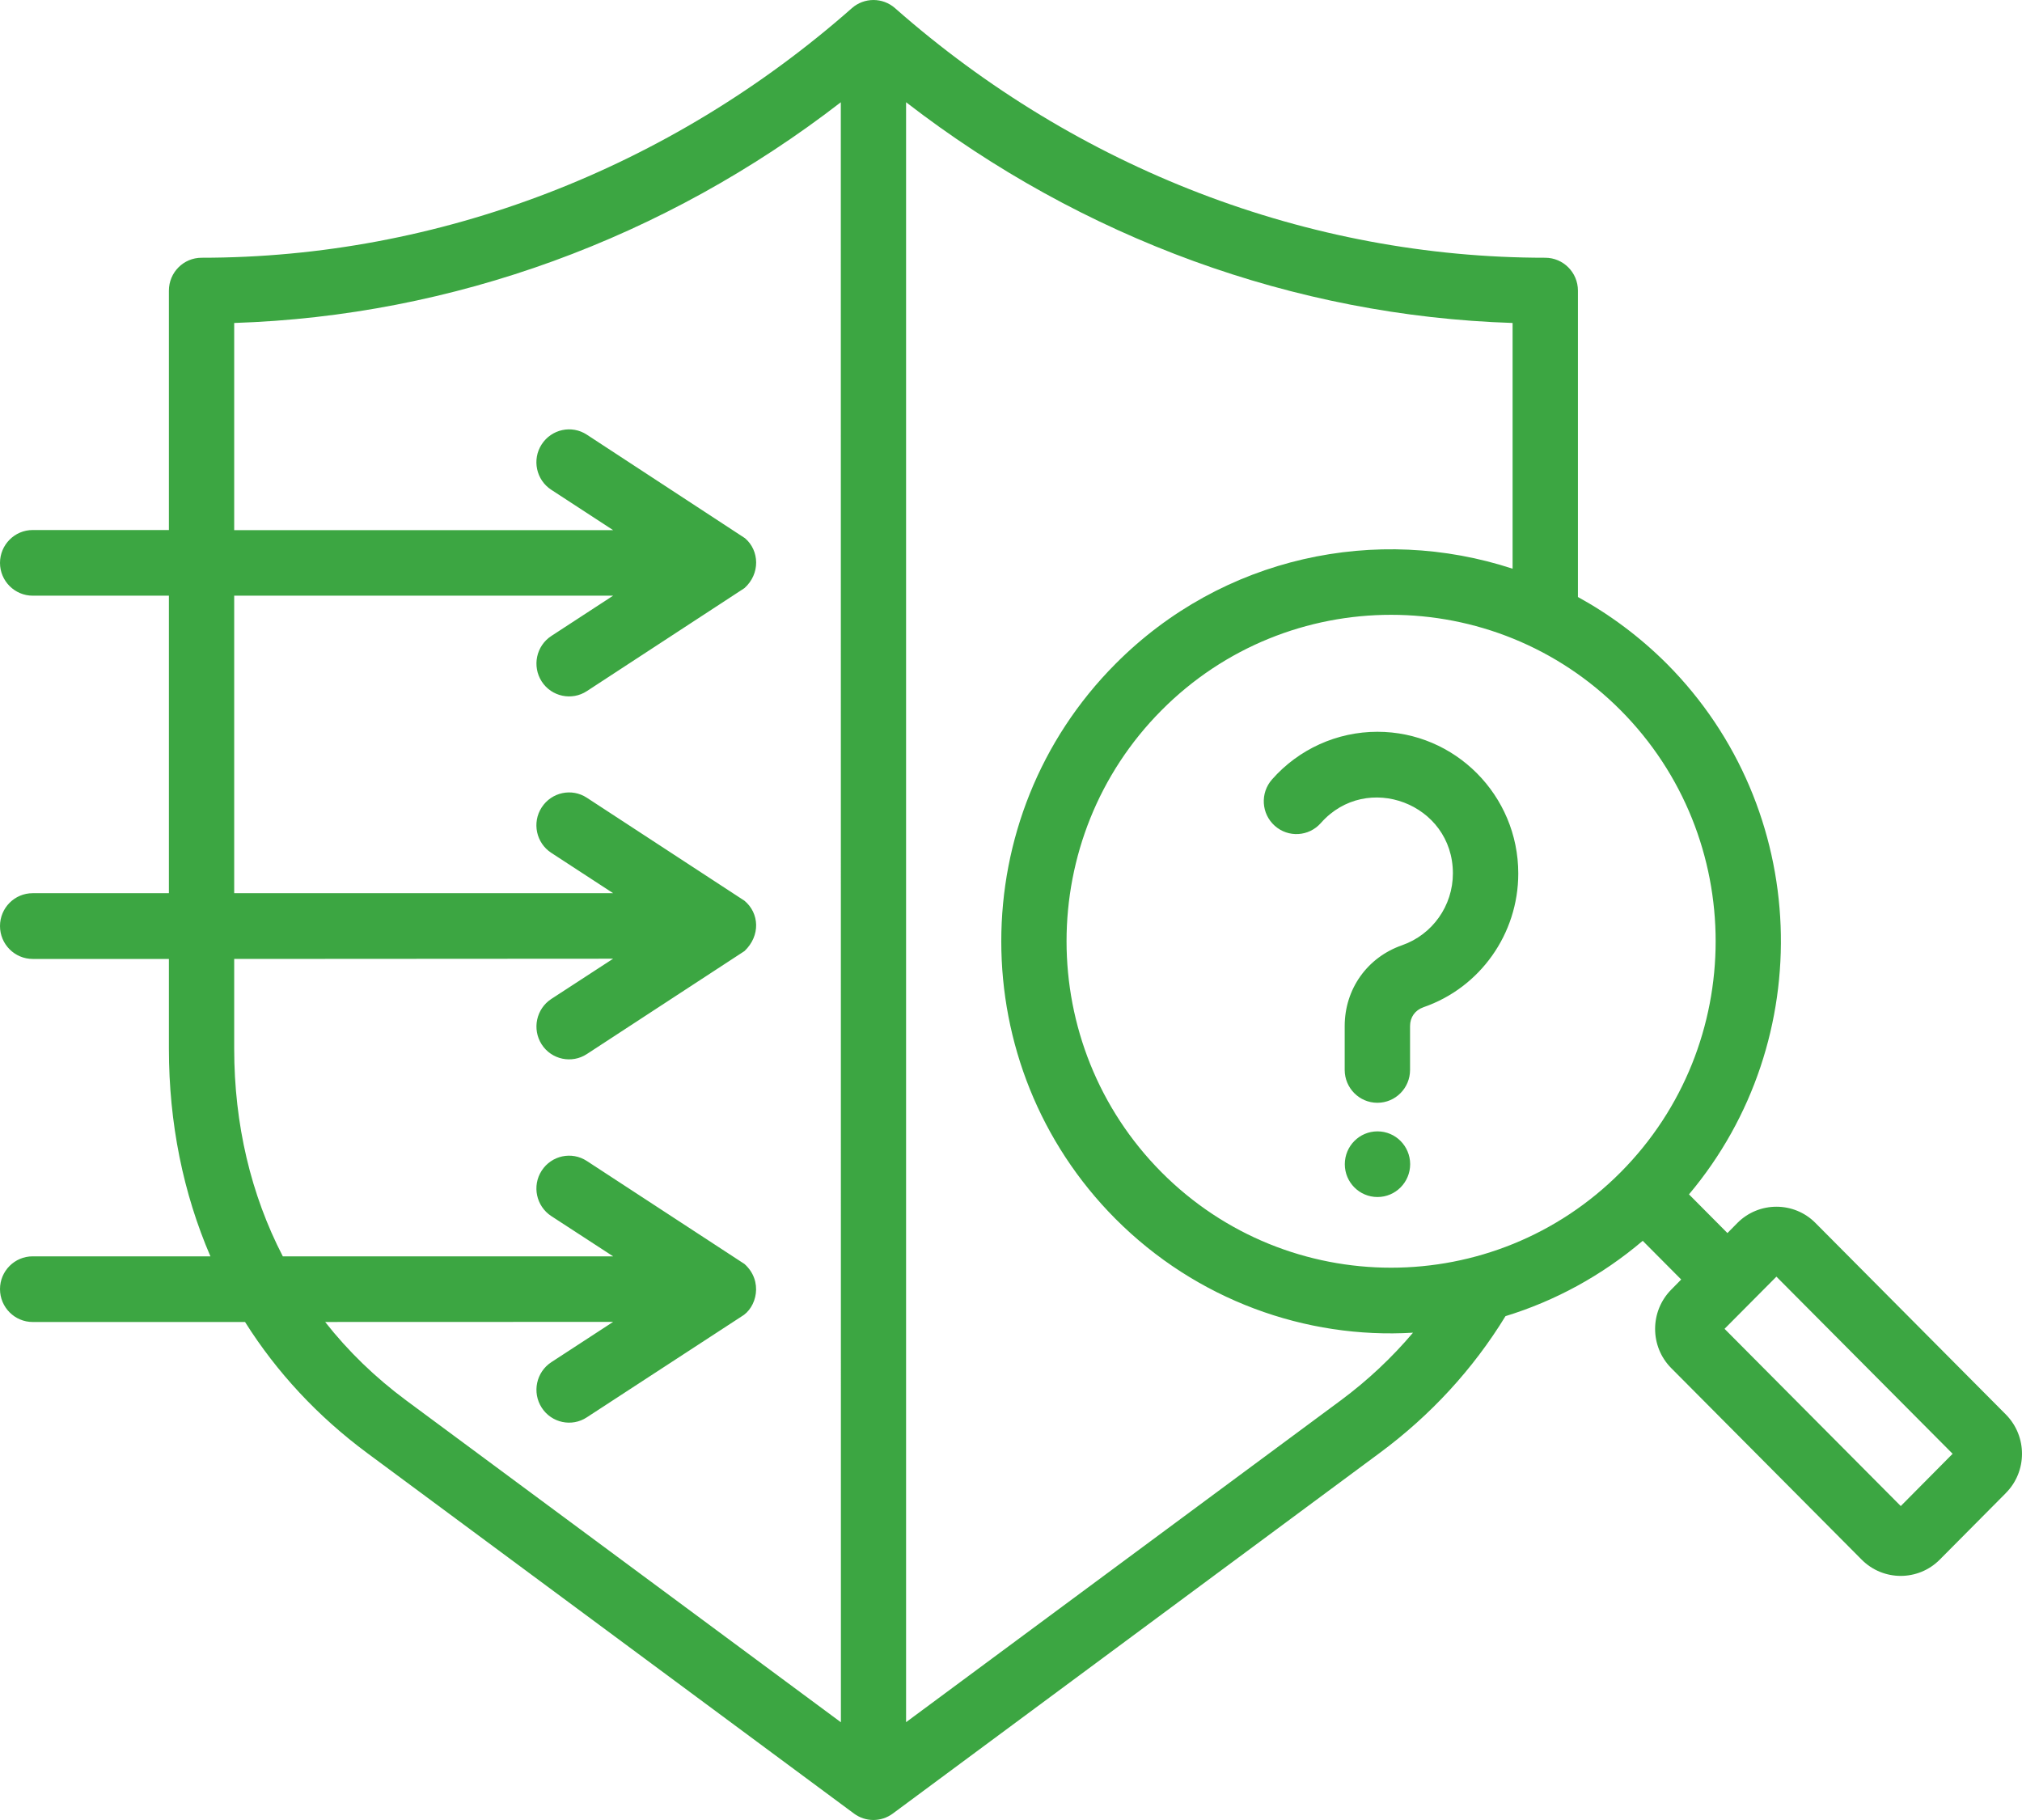 <?xml version="1.0" encoding="UTF-8"?> <svg xmlns="http://www.w3.org/2000/svg" width="90" height="81" viewBox="0 0 90 81" fill="none"><path fill-rule="evenodd" clip-rule="evenodd" d="M61.312 50.352C60.508 50.352 59.858 51.006 59.858 51.815C59.858 52.619 60.508 53.274 61.312 53.274C62.117 53.274 62.767 52.619 62.767 51.81C62.763 51.006 62.117 50.352 61.312 50.352ZM86.912 64.701L79.069 56.818L76.76 59.14L84.604 67.028L86.912 64.701ZM72.138 31.614C77.773 37.28 77.773 46.499 72.138 52.17C66.504 57.836 57.332 57.836 51.698 52.17C46.064 46.499 46.064 37.28 51.698 31.614C57.332 25.943 66.504 25.948 72.138 31.614ZM62.894 59.312C61.955 60.421 60.884 61.43 59.678 62.325L40.33 76.646V4.55C48.178 10.616 57.612 14.06 67.326 14.374V25.311C61.304 23.334 54.418 24.747 49.647 29.55C42.874 36.357 42.874 47.434 49.647 54.242C53.248 57.858 58.123 59.599 62.894 59.312ZM37.425 4.551C29.577 10.617 20.144 14.061 10.424 14.374V23.594H27.291L24.539 21.799C23.866 21.363 23.671 20.454 24.11 19.777C24.548 19.1 25.447 18.904 26.12 19.345L33.16 23.953C33.806 24.502 33.846 25.538 33.137 26.174L26.12 30.759C25.456 31.195 24.548 31.009 24.11 30.327C23.676 29.65 23.866 28.746 24.539 28.305L27.29 26.511H10.424V39.751H27.29L24.539 37.957C23.866 37.52 23.671 36.612 24.11 35.935C24.548 35.258 25.447 35.062 26.12 35.503L33.137 40.088C33.797 40.637 33.86 41.642 33.137 42.328L26.12 46.912C25.452 47.349 24.548 47.162 24.11 46.481C23.676 45.804 23.866 44.9 24.539 44.459L27.29 42.668L10.424 42.678V46.672C10.424 50.043 11.17 53.174 12.588 55.914H27.291L24.539 54.123C23.866 53.682 23.672 52.778 24.11 52.101C24.548 51.424 25.447 51.229 26.12 51.67L33.137 56.254C33.982 57.009 33.688 58.208 32.992 58.599L26.12 63.079C25.452 63.52 24.548 63.329 24.11 62.647C23.676 61.97 23.866 61.066 24.539 60.625L27.291 58.831L14.473 58.835C15.494 60.135 16.7 61.302 18.078 62.325L37.429 76.651L37.425 4.551ZM89.28 66.451L86.338 69.413C85.381 70.377 83.822 70.377 82.864 69.413L74.388 60.889C73.43 59.926 73.43 58.363 74.388 57.395L74.831 56.945L73.118 55.223C71.284 56.782 69.201 57.904 67.01 58.576C65.569 60.93 63.684 62.984 61.398 64.674L39.738 80.714C39.223 81.095 38.527 81.095 38.012 80.714L16.351 64.674C14.137 63.034 12.312 61.066 10.907 58.836H1.455C0.655 58.836 0 58.181 0 57.372C0 56.568 0.651 55.914 1.455 55.914H9.366C8.155 53.106 7.518 49.989 7.518 46.672V42.678H1.455C0.655 42.678 0 42.023 0 41.215C0 40.406 0.651 39.752 1.455 39.752H7.518V26.511H1.455C0.655 26.511 0 25.857 0 25.052C0 24.248 0.651 23.589 1.455 23.589H7.518V12.934C7.518 12.125 8.169 11.471 8.973 11.471C19.509 11.471 29.793 7.527 37.92 0.361C38.467 -0.12 39.289 -0.12 39.836 0.361C47.964 7.522 58.243 11.471 68.779 11.471C69.579 11.471 70.234 12.125 70.234 12.934V26.57C71.657 27.352 72.99 28.342 74.196 29.546C80.616 36.003 80.942 46.304 75.177 53.156L76.889 54.878L77.332 54.428C78.29 53.465 79.853 53.465 80.806 54.428L89.282 62.953C90.24 63.92 90.24 65.488 89.278 66.451L89.28 66.451ZM67.579 38.875C67.579 35.399 64.769 32.568 61.308 32.568C59.514 32.568 57.806 33.34 56.618 34.69C56.085 35.294 56.139 36.216 56.74 36.752C57.341 37.289 58.258 37.234 58.791 36.63C60.833 34.317 64.669 35.767 64.669 38.87C64.669 40.31 63.761 41.596 62.405 42.069C60.856 42.609 59.853 44.018 59.853 45.667V47.617C59.853 48.421 60.503 49.08 61.307 49.08C62.112 49.08 62.762 48.426 62.762 47.617V45.667C62.762 45.272 62.984 44.959 63.359 44.827C65.884 43.955 67.579 41.56 67.579 38.875Z" fill="#3CA642"></path></svg> 